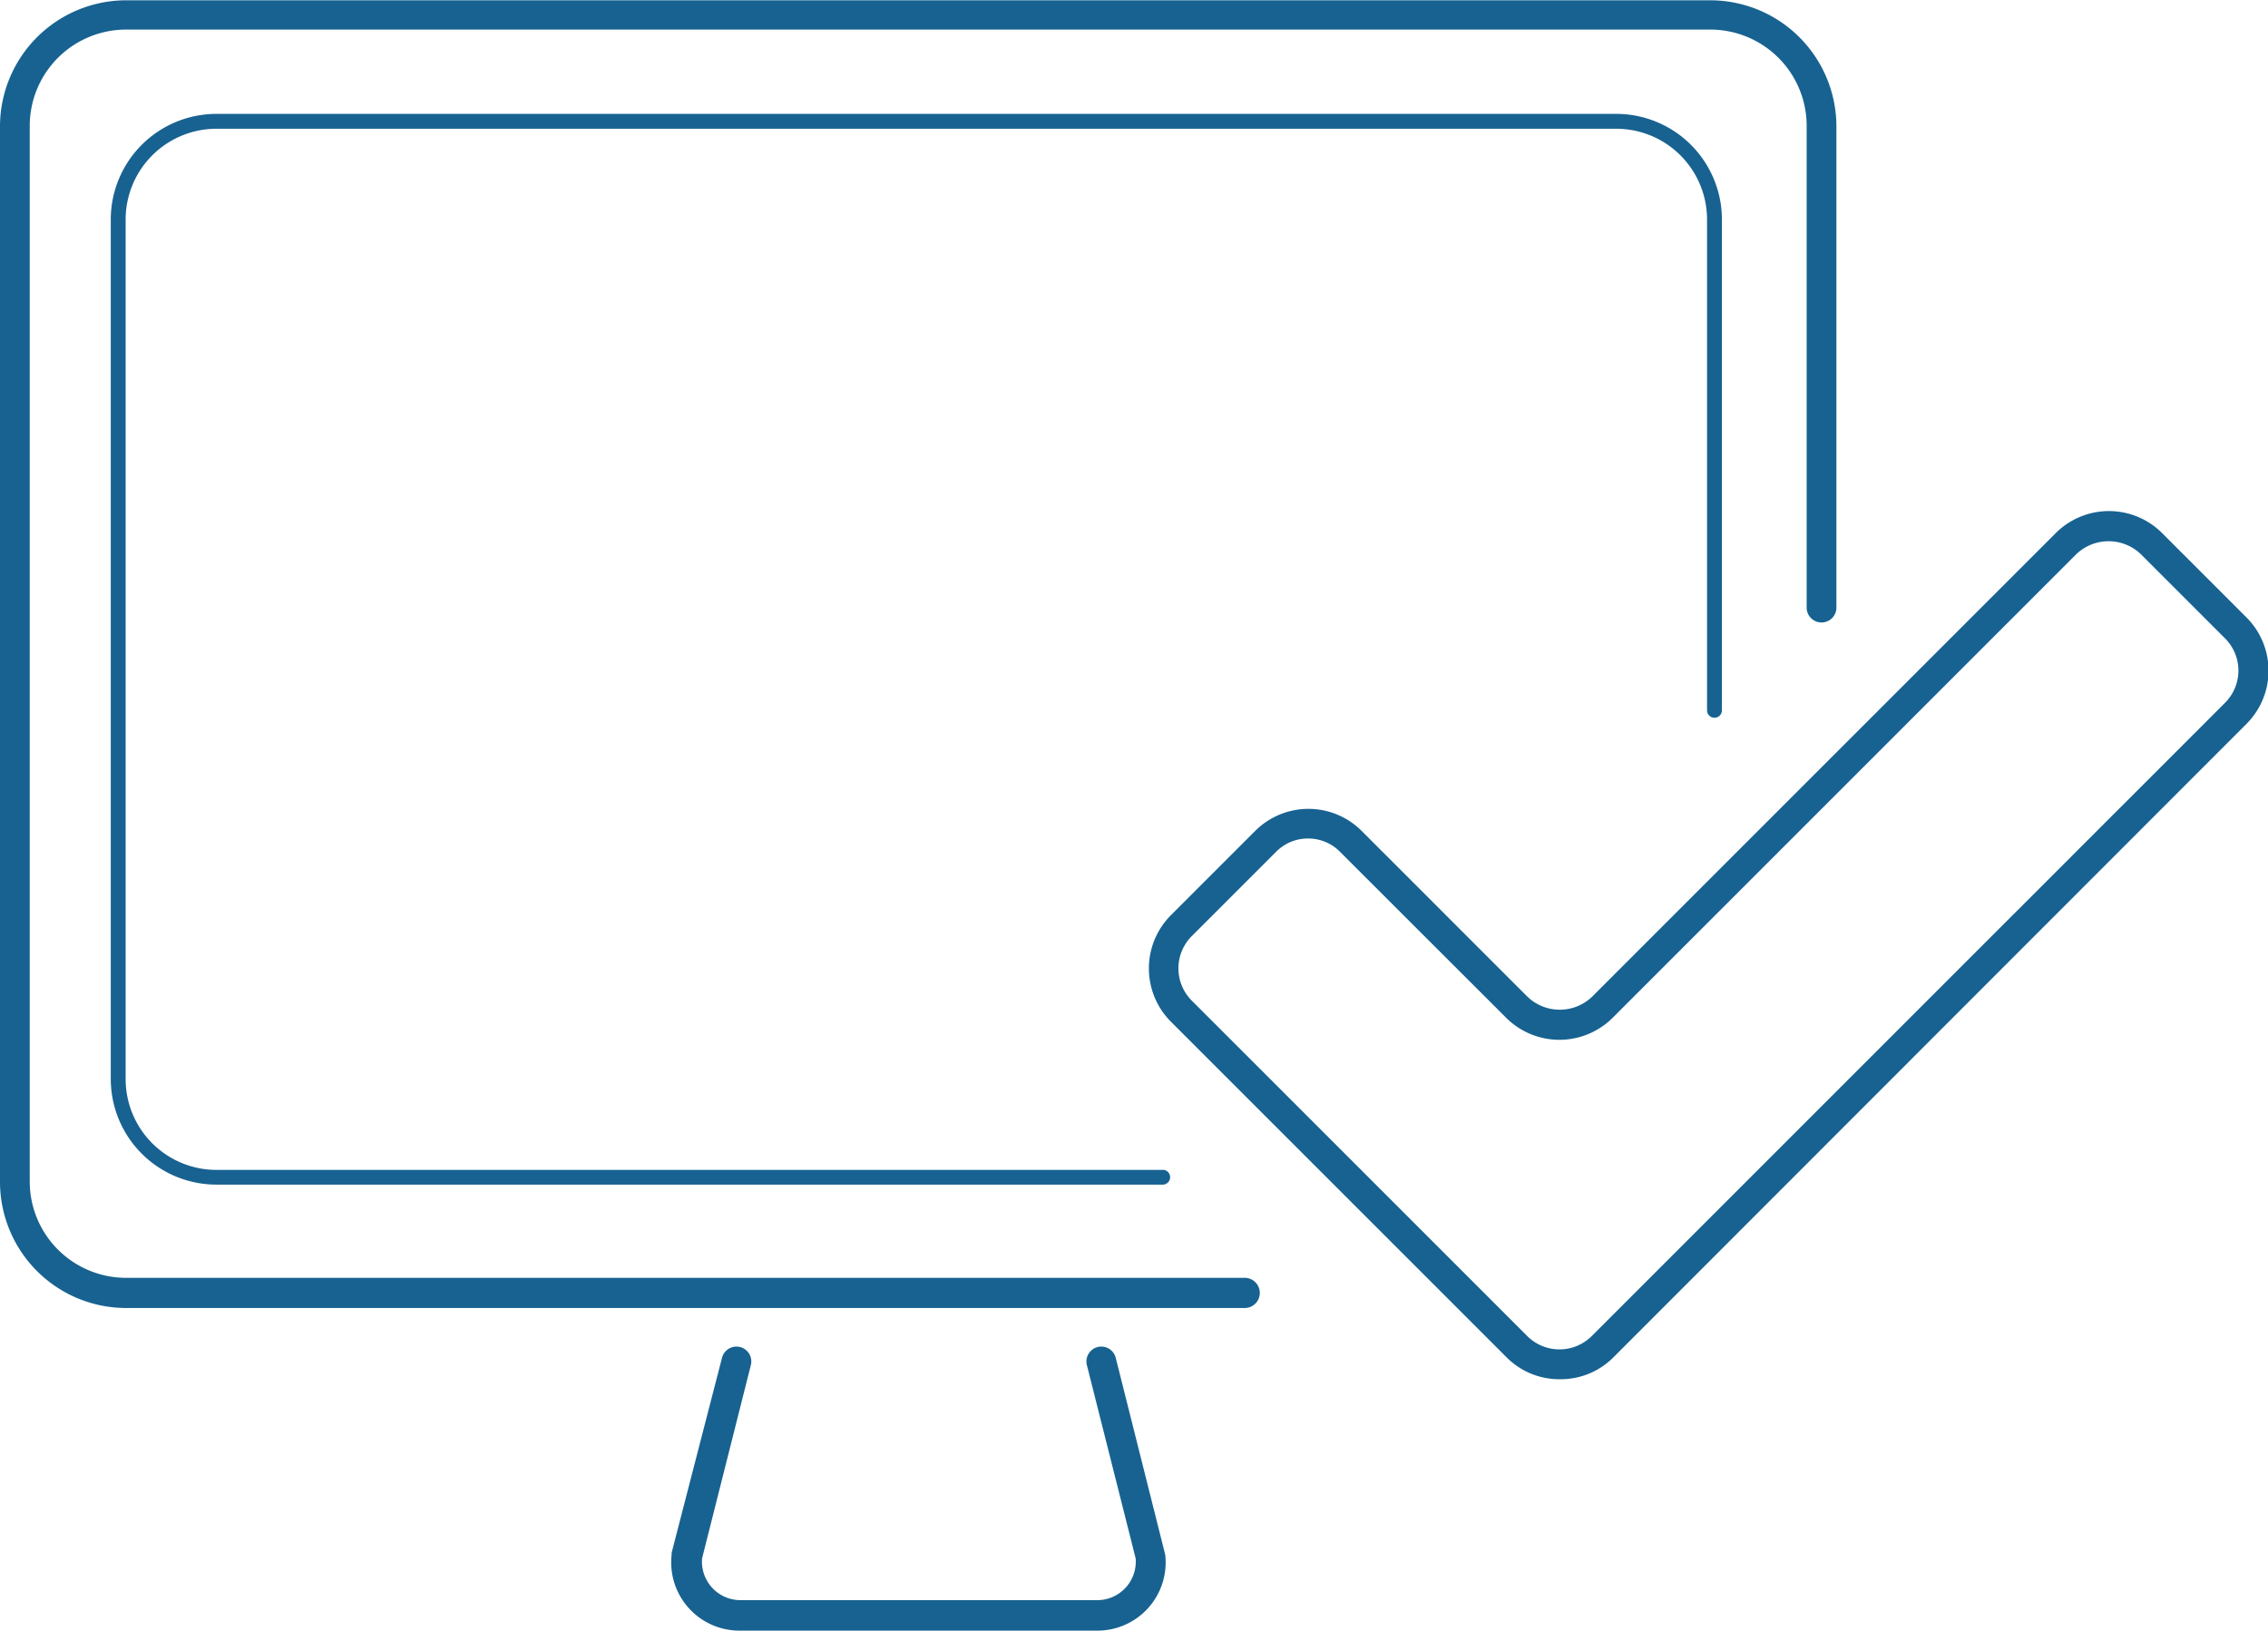<svg xmlns="http://www.w3.org/2000/svg" xmlns:xlink="http://www.w3.org/1999/xlink" class="icon" viewBox="0 0 1424 1024" width="278.125" height="200"><path d="M781.56 821.328H79.164A79.258 79.258 0 0 1 0 742.164v-662.813A79.258 79.258 0 0 1 79.164 0.187h994.687a79.258 79.258 0 0 1 79.164 79.164v302.187a9.335 9.335 0 1 1-18.671 0V79.071a60.493 60.493 0 0 0-60.493-60.493H79.164a60.493 60.493 0 0 0-60.493 60.493v662.813a60.493 60.493 0 0 0 60.493 60.493H781.466a9.475 9.475 0 0 1 0.093 18.951zM688.392 1023.907h-224.05a42.849 42.849 0 0 1-42.663-47.517v-1.307l31.647-122.48a9.335 9.335 0 0 1 18.111 4.574l-30.62 121.36a24.179 24.179 0 0 0 24.085 26.232h224.05a24.179 24.179 0 0 0 24.085-26.232l-30.62-121.36a9.335 9.335 0 0 1 18.111-4.574l31.087 123.694a42.849 42.849 0 0 1-43.223 47.611z" fill="#176291"></path><path d="M730.402 743.845H135.923a66.375 66.375 0 0 1-66.375-66.375v-539.586a66.375 66.375 0 0 1 66.375-66.375h878.835a66.375 66.375 0 0 1 66.375 66.375v308.068a4.668 4.668 0 1 1-9.335 0v-308.068a57.039 57.039 0 0 0-57.039-57.039H135.923a57.039 57.039 0 0 0-57.039 57.039v539.679a57.039 57.039 0 0 0 57.039 57.039h594.945a4.668 4.668 0 0 1-0.467 9.242z" fill="#176291"></path><path d="M979.283 866.045a46.677 46.677 0 0 1-33.421-13.816L735.163 641.529a47.33 47.33 0 0 1 0-66.841l52.932-52.932a47.237 47.237 0 0 1 66.841 0l104.183 104.183a29.313 29.313 0 0 0 40.422 0l291.171-291.171a47.237 47.237 0 0 1 66.841 0l52.932 52.932a47.237 47.237 0 0 1 0 66.841l-397.781 398.061a46.677 46.677 0 0 1-33.421 13.443zM821.422 526.517a28.006 28.006 0 0 0-20.258 8.402l-52.932 52.932a28.66 28.66 0 0 0 0 40.422l210.7 210.7a28.66 28.66 0 0 0 40.422 0l397.688-397.688a28.566 28.566 0 0 0 0-40.422l-52.932-52.932a29.313 29.313 0 0 0-40.422 0l-291.171 291.171a47.33 47.33 0 0 1-66.841 0L841.68 535.198a28.006 28.006 0 0 0-20.258-8.682z m476.105-185.214z" fill="#176291"></path></svg>